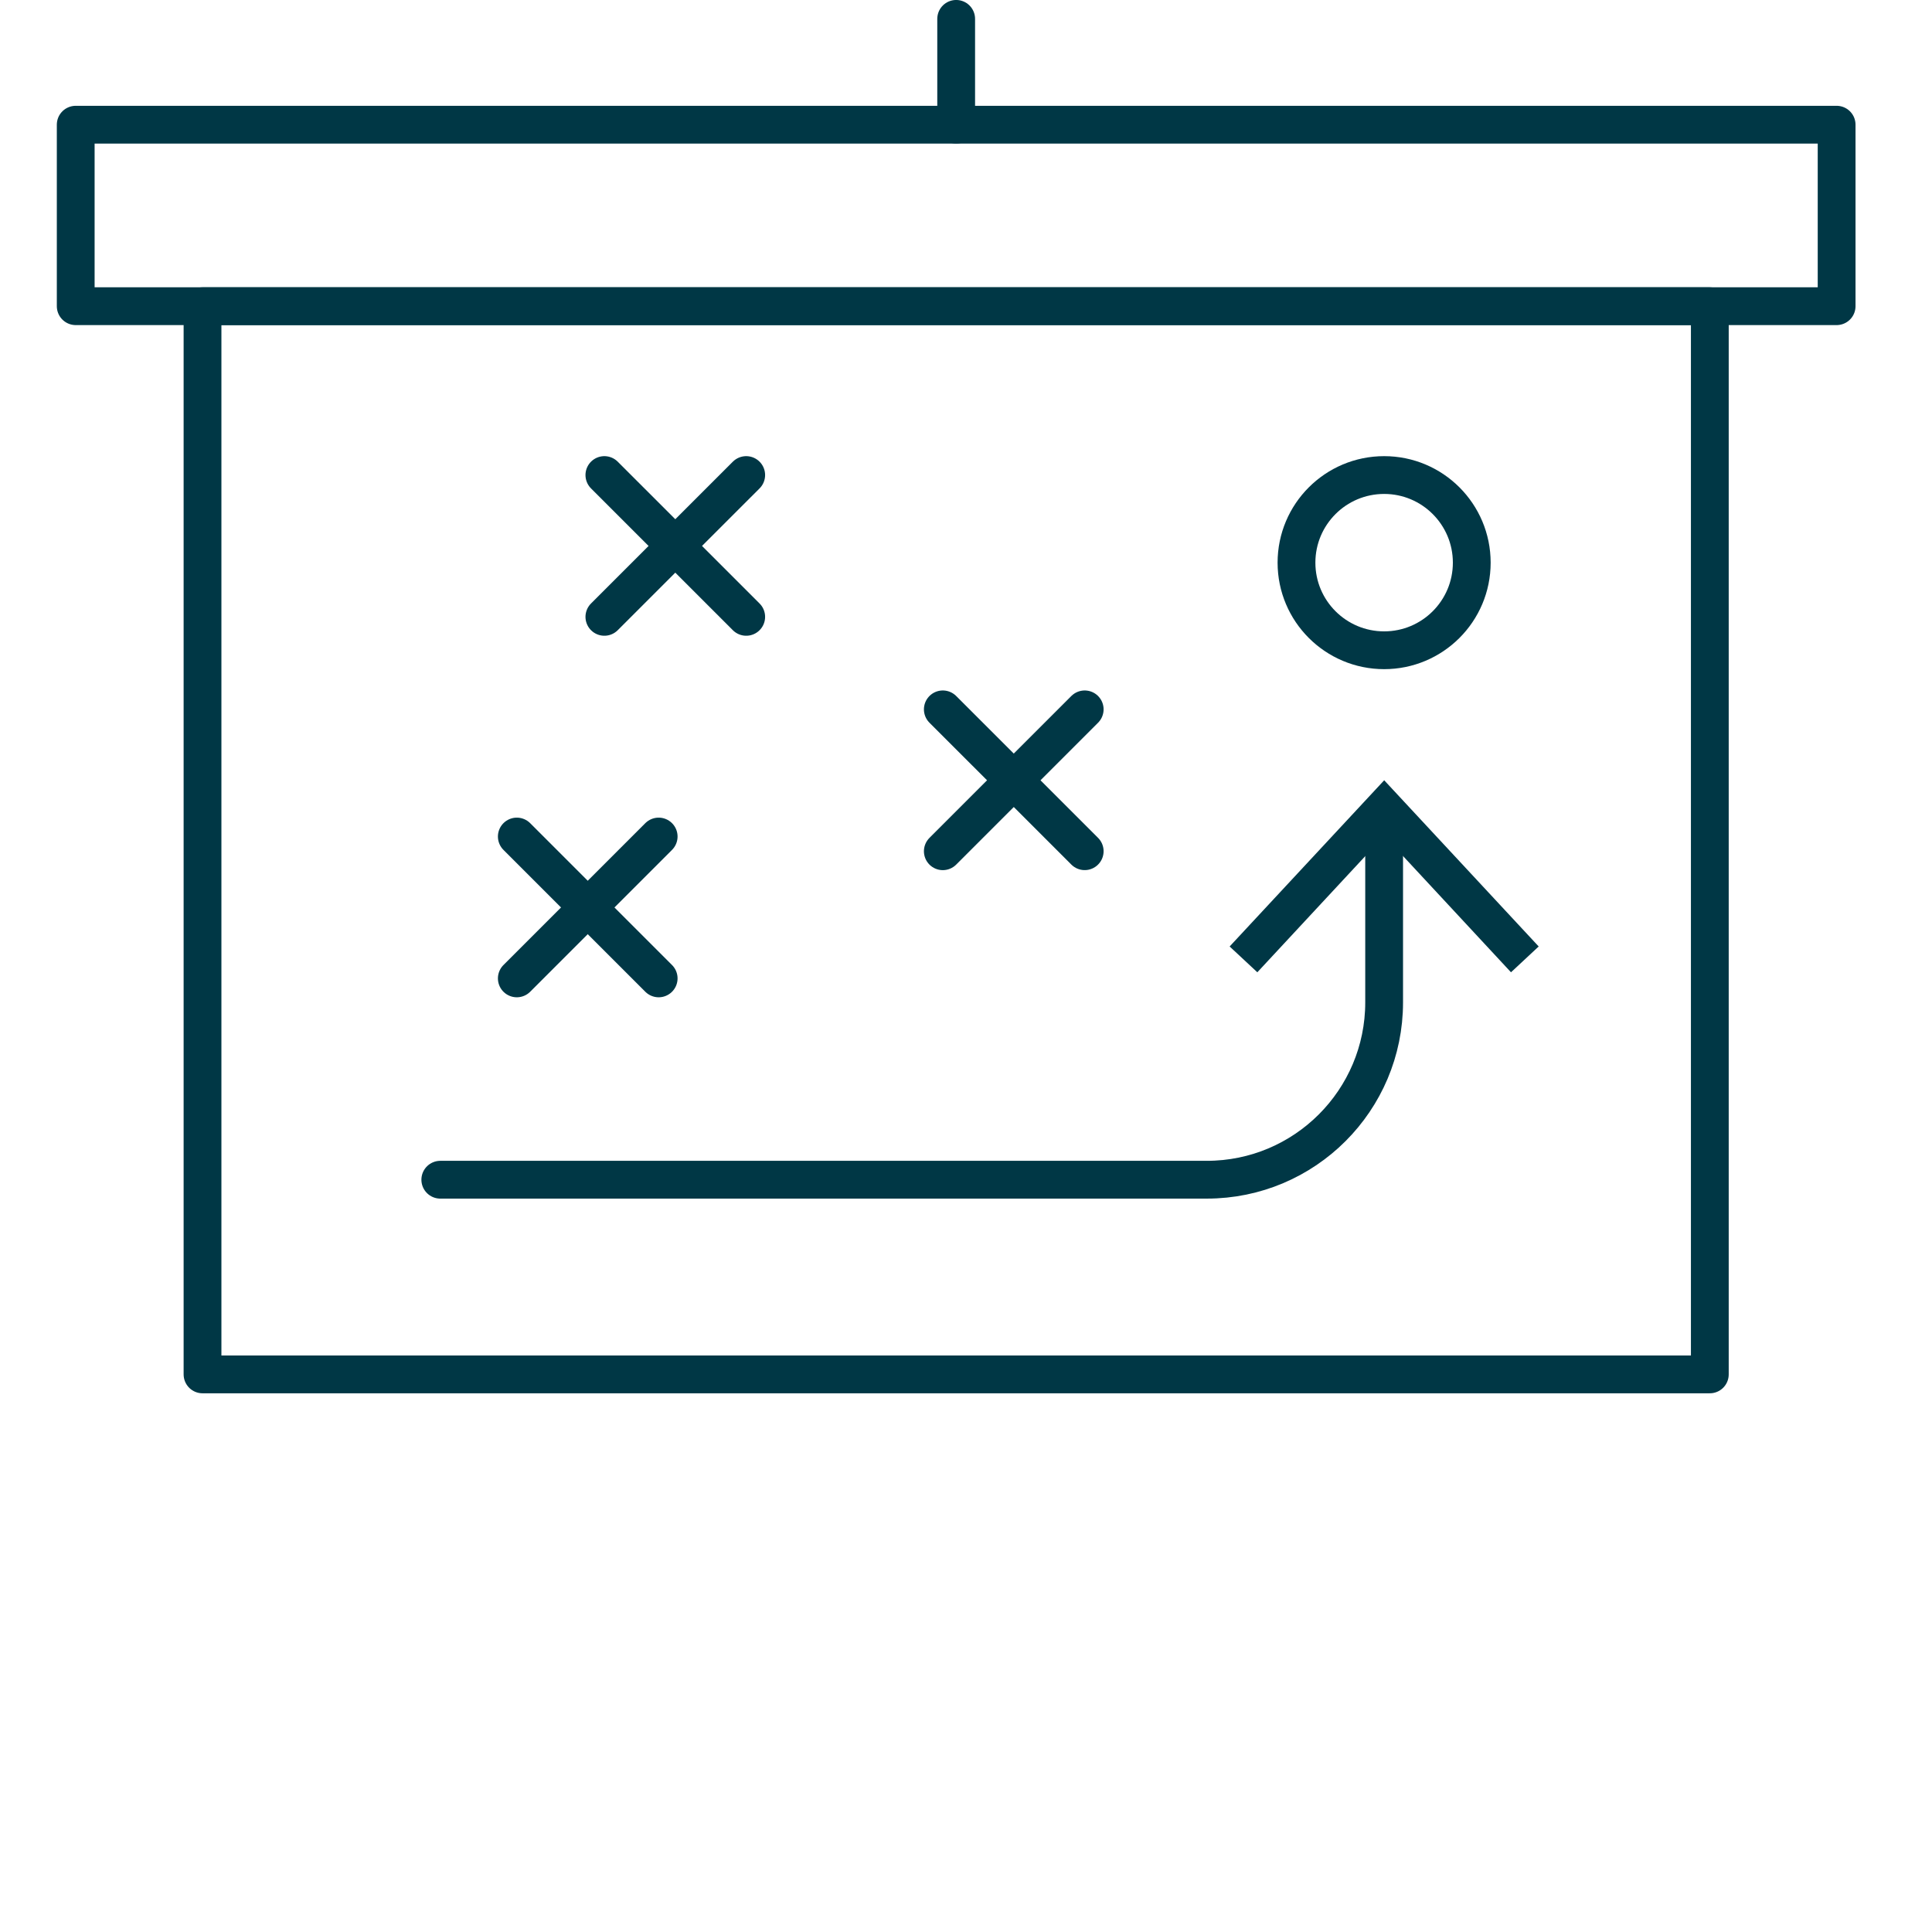 <?xml version="1.0" encoding="UTF-8"?>
<svg width="68px" height="68px" viewBox="0 0 68 68" version="1.1" xmlns="http://www.w3.org/2000/svg" xmlns:xlink="http://www.w3.org/1999/xlink">
    <title>Holistische Begleitung</title>
    <g id="Holistische-Begleitung" stroke="none" stroke-width="1" fill="none" fill-rule="evenodd">
        <g id="Group-14" transform="translate(2, 0)">
            <polygon id="Stroke-1" stroke="#003745" stroke-width="1.33" stroke-linecap="round" stroke-linejoin="round" points="0.665 10.777 62.643 10.777 62.643 4.389 0.665 4.389"></polygon>
            <polygon id="Stroke-3" stroke="#003745" stroke-width="1.33" stroke-linecap="round" stroke-linejoin="round" points="5.128 48.374 58.18 48.374 58.18 10.777 5.128 10.777"></polygon>
            <path d="M49.801,19.804 C49.801,21.506 48.42,22.887 46.718,22.887 C45.013,22.887 43.632,21.506 43.632,19.804 C43.632,18.101 45.013,16.72 46.718,16.72 C48.42,16.72 49.801,18.101 49.801,19.804 Z" id="Stroke-4" stroke="#003745" stroke-width="1.33" stroke-linecap="round" stroke-linejoin="round"></path>
            <line x1="36.178" y1="24.967" x2="31.184" y2="29.961" id="Stroke-5" stroke="#003745" stroke-width="1.33" stroke-linecap="round" stroke-linejoin="round"></line>
            <line x1="36.178" y1="29.96" x2="31.184" y2="24.967" id="Stroke-6" stroke="#003745" stroke-width="1.33" stroke-linecap="round" stroke-linejoin="round"></line>
            <line x1="21.183" y1="29.443" x2="16.19" y2="34.436" id="Stroke-7" stroke="#003745" stroke-width="1.33" stroke-linecap="round" stroke-linejoin="round"></line>
            <line x1="21.183" y1="34.436" x2="16.19" y2="29.443" id="Stroke-8" stroke="#003745" stroke-width="1.33" stroke-linecap="round" stroke-linejoin="round"></line>
            <line x1="24.264" y1="16.72" x2="19.272" y2="21.711" id="Stroke-9" stroke="#003745" stroke-width="1.33" stroke-linecap="round" stroke-linejoin="round"></line>
            <line x1="24.264" y1="21.711" x2="19.272" y2="16.72" id="Stroke-10" stroke="#003745" stroke-width="1.33" stroke-linecap="round" stroke-linejoin="round"></line>
            <line x1="31.654" y1="4.388" x2="31.654" y2="0.664" id="Stroke-11" stroke="#003745" stroke-width="1.33" stroke-linecap="round" stroke-linejoin="round"></line>
            <path d="M13.497,41.522 L40.475,41.522 C43.922,41.522 46.717,38.727 46.717,35.28 L46.717,28.906" id="Stroke-12" stroke="#003745" stroke-width="1.33" stroke-linecap="round" stroke-linejoin="round"></path>
            <polygon id="Fill-13" fill="#003745" points="52.157 33.313 51.182 34.221 46.719 29.416 42.254 34.221 41.279 33.313 46.719 27.463"></polygon>
        </g>
    </g>
</svg>